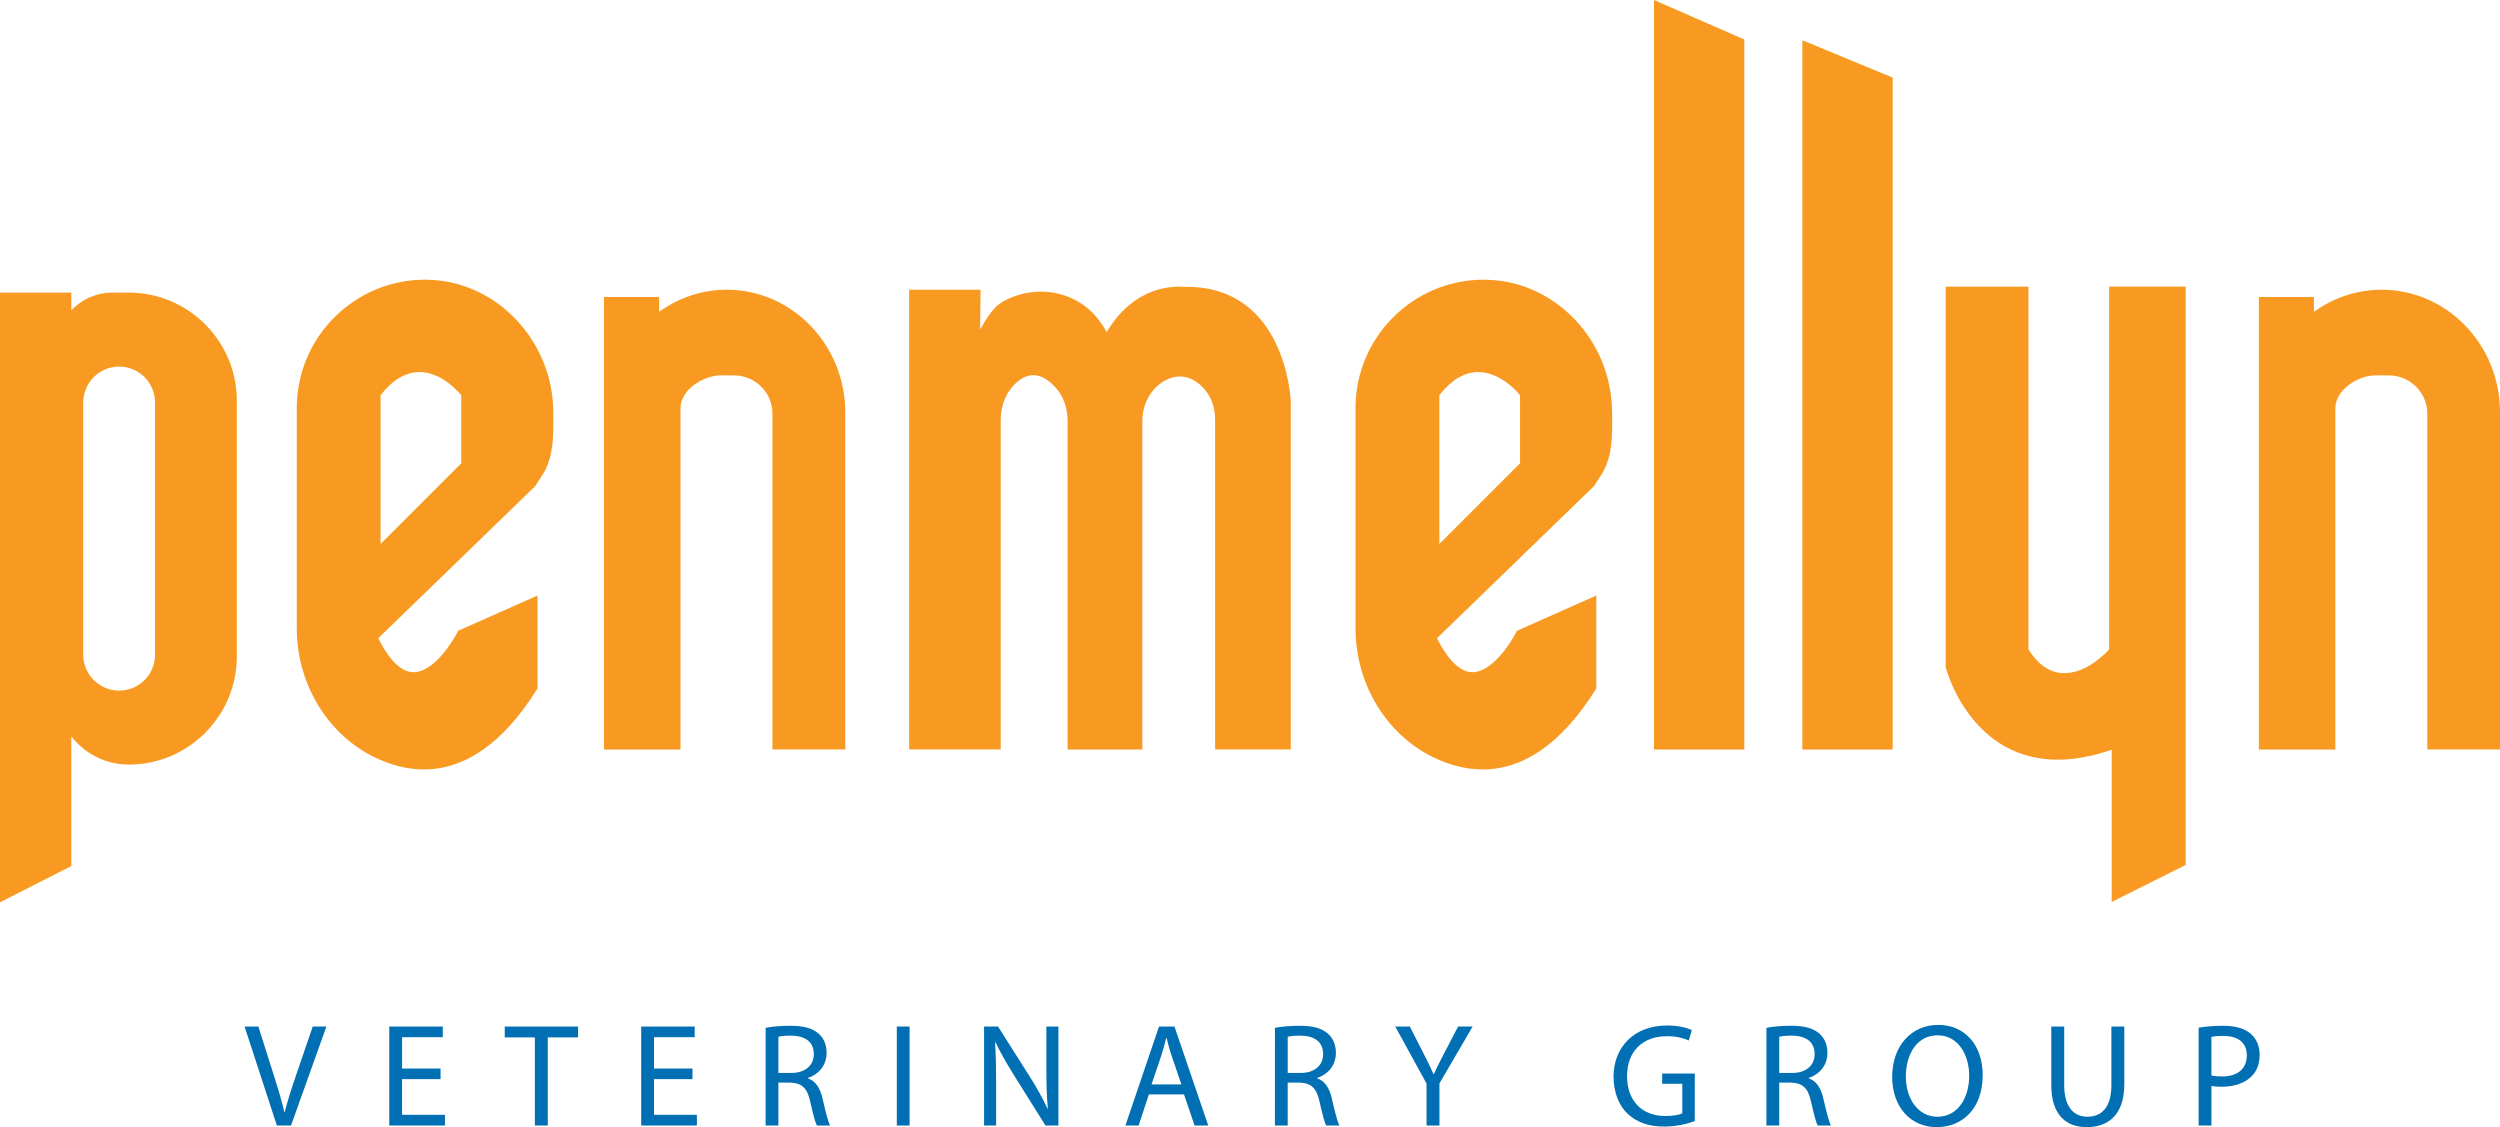 <?xml version="1.0" encoding="utf-8"?>
<!-- Generator: Adobe Illustrator 24.0.2, SVG Export Plug-In . SVG Version: 6.00 Build 0)  -->
<svg version="1.1" id="Layer_2_1_" xmlns="http://www.w3.org/2000/svg" xmlns:xlink="http://www.w3.org/1999/xlink" x="0px" y="0px"
	 viewBox="0 0 284.178 128.125" style="enable-background:new 0 0 284.178 128.125;" xml:space="preserve">
<style type="text/css">
	.st0{display:none;fill:#1B4CAF;}
	.st1{fill:none;}
	.st2{fill:#F89A21;}
	.st3{fill:none;stroke:#F89A21;stroke-width:0;stroke-linecap:round;stroke-linejoin:round;}
	.st4{fill:#006FB3;}
</style>
<rect x="-8.954" y="-84.916" class="st0" width="302.091" height="302.091"/>
<path class="st1" d="M50.955,43.523c-0.84-0.627-1.979-1.226-3.282-1.226c-0.782,0-1.554,0.222-2.288,0.656
	c-0.734,0.444-1.448,1.1-2.124,1.969v16.911l9.17-9.17v-7.741C52.336,44.807,51.795,44.15,50.955,43.523z"/>
<path class="st1" d="M89.524,46.434c0,0.01,0,0.01,0,0.02v0.04h-0.01c0-0.07-0.01-0.14-0.02-0.21h0.01c0,0.03,0.01,0.06,0.01,0.09
	v0.03C89.524,46.413,89.524,46.423,89.524,46.434z"/>
<path class="st1" d="M112.994,38.213c-0.02,0.03-0.04,0.06-0.05,0.09c0.01-0.03,0.03-0.06,0.04-0.09H112.994z"/>
<path class="st1" d="M112.994,38.213c-0.02,0.03-0.04,0.06-0.05,0.09c0.01-0.03,0.03-0.06,0.04-0.09H112.994z"/>
<path class="st1" d="M89.42,45.82c0,0.01,0.01,0.029,0.01,0.039c0.006,0.013,0.009,0.029,0.013,0.045
	c-0.007-0.036-0.015-0.072-0.022-0.109C89.422,45.803,89.429,45.812,89.42,45.82z"/>
<path class="st1" d="M89.084,44.673c0,0.01,0,0.01,0,0.01l-0.01-0.01H89.084z"/>
<path class="st1" d="M89.454,45.923l-0.01-0.01v-0.01C89.454,45.913,89.454,45.913,89.454,45.923z"/>
<path class="st1" d="M89.434,45.793h-0.01c0-0.02-0.01-0.04-0.01-0.06C89.424,45.754,89.424,45.773,89.434,45.793z"/>
<polygon class="st1" points="59.363,70.372 59.363,70.367 53.33,73.04 53.33,73.048 53.332,73.044 "/>
<path class="st1" d="M177.814,37.577c0.013,0.013,0.023,0.028,0.036,0.042l0.006,0.006c-0.01-0.01-0.029-0.029-0.039-0.048H177.814z
	"/>
<path class="st1" d="M178.223,38.04c0.029,0.029,0.058,0.068,0.096,0.106c-0.029-0.029-0.058-0.068-0.087-0.106H178.223z"/>
<path class="st1" d="M181.513,48.364c-0.001,0.259-0.009,0.512-0.017,0.765c0.007-0.225,0.015-0.45,0.017-0.68
	c-0.001,0.23-0.01,0.455-0.017,0.68c-0.004,0.119-0.002,0.242-0.008,0.359c0.009-0.216,0.018-0.431,0.027-0.655
	c0.003-0.175-0.001-0.358,0-0.536c0,0.02-0.001,0.04-0.001,0.06c0,0.006,0,0.013,0,0.019
	C181.513,48.371,181.513,48.368,181.513,48.364z"/>
<path class="st1" d="M177.808,37.577l0.035,0.035c-0.011-0.011-0.02-0.024-0.03-0.035H177.808z"/>
<path class="st1" d="M171.312,43.523c-0.84-0.627-1.988-1.226-3.282-1.226c-0.792,0-1.554,0.222-2.288,0.656
	c-0.743,0.444-1.448,1.1-2.124,1.969v16.911l9.17-9.17v-7.741C172.692,44.807,172.152,44.15,171.312,43.523z"/>
<path class="st1" d="M181.511,47.267c0.002,0.182,0.003,0.362,0.004,0.542c-0.001-0.181,0.003-0.357,0-0.541l-0.006-0.303
	L181.511,47.267z"/>
<path class="st1" d="M181.507,46.89l-0.002-0.075v0.454c0.005,0.368,0.009,0.734,0.008,1.096c0-0.003,0-0.006,0-0.009
	c0-0.071,0.001-0.141,0.001-0.213c0-0.064,0-0.128,0-0.192c-0.001-0.226-0.003-0.454-0.005-0.683L181.507,46.89z"/>
<polygon class="st1" points="53.331,73.049 59.363,70.376 59.363,70.374 53.334,73.045 "/>
<polygon class="st1" points="162.18,43.934 161.877,44.329 161.877,66.036 161.876,66.037 161.876,44.329 161.906,44.289 
	161.872,44.334 161.872,66.042 161.882,66.033 161.882,44.334 162.228,43.872 162.227,43.873 "/>
<path class="st1" d="M13.542,41.67c-2.249,0-4.083,1.834-4.083,4.093v28.658c0,2.249,1.834,4.083,4.083,4.083
	c2.259,0,4.083-1.834,4.083-4.083V45.762C17.625,43.504,15.791,41.67,13.542,41.67z"/>
<path class="st1" d="M123.033,46.87c0,0.002,0,0.004,0.001,0.006C123.034,46.873,123.033,46.871,123.033,46.87z"/>
<path class="st2" d="M14.633,33.262h-1.873c-1.834,0-3.494,0.782-4.652,2.017v-2.017H0v69.305l8.108-4.122V83.706
	c1.515,1.95,3.871,3.205,6.525,3.205c6.776,0,12.288-5.512,12.288-12.288V45.55C26.921,38.774,21.409,33.262,14.633,33.262z
	 M17.625,74.421c0,2.249-1.824,4.083-4.083,4.083c-2.249,0-4.083-1.834-4.083-4.083V45.762c0-2.259,1.834-4.093,4.083-4.093
	c2.249,0,4.083,1.834,4.083,4.093V74.421z"/>
<path class="st2" d="M61.824,53.723c1.11-1.95,1.09-4.24,1.07-6.46v-0.46c-0.06-8.06-6.41-14.79-14.17-15
	c-0.13-0.01-0.28-0.01-0.41-0.01c-8.04,0-14.58,6.55-14.58,14.59v25.04c0,6.24,3.43,11.97,8.73,14.6c1.92,0.95,3.84,1.44,5.7,1.44
	c4.73,0,9.05-3.03,12.81-9.01l0.13-0.21v-10.55l-9.03,4.01l-0.14,0.27c-0.63,1.23-2.74,4.44-4.92,4.44c-1.68,0-3.08-1.98-4.02-3.86
	l17.85-17.3L61.824,53.723z M52.434,52.663l-9.17,9.17v-16.91c0.67-0.87,1.39-1.53,2.12-1.97c0.74-0.43,1.51-0.66,2.29-0.66
	c1.3,0,2.44,0.6,3.28,1.23c0.84,0.63,1.38,1.28,1.48,1.4V52.663z"/>
<path class="st3" d="M181.496,49.129c0.007-0.225,0.015-0.45,0.017-0.68"/>
<path class="st2" d="M181.513,48.375c0-0.006,0-0.013,0-0.019c0,0.003,0,0.006,0,0.009
	C181.513,48.368,181.513,48.371,181.513,48.375z"/>
<path class="st2" d="M182.184,53.723c1.11-1.96,1.09-4.25,1.07-6.47l-0.01-0.45c-0.05-8.06-6.4-14.79-14.16-15
	c-0.15-0.01-0.28-0.01-0.42-0.01c-8.04,0-14.58,6.55-14.58,14.59v25.04c0,6.24,3.42,11.97,8.72,14.6c1.93,0.95,3.86,1.44,5.72,1.44
	c4.73,0,9.03-3.03,12.81-9.01l0.12-0.21v-10.55l-9.02,4.01l-0.15,0.27c-0.62,1.23-2.73,4.44-4.91,4.44c-1.68,0-3.08-1.98-4.03-3.86
	l17.85-17.3L182.184,53.723z M181.505,47.099v-0.012l0.003,0.014l0.001,0.07L181.505,47.099z M181.514,47.263l-0.004-0.072
	l-0.001-0.065l-0.001-0.025l0.005,0.021V47.263z M161.978,44.205l-0.066,0.087l0.062-0.089l0.07-0.08L161.978,44.205z
	 M172.784,52.663l-9.17,9.17v-16.91c0.68-0.87,1.39-1.53,2.13-1.97c0.73-0.43,1.49-0.66,2.29-0.66c1.29,0,2.44,0.6,3.28,1.23
	c0.84,0.63,1.38,1.28,1.47,1.4V52.663z"/>
<path class="st2" d="M89.494,46.273v0.01h0.01L89.494,46.273z M89.494,46.273v0.01h0.01L89.494,46.273z"/>
<path class="st2" d="M82.614,32.934c-2.76,0-5.41,0.87-7.69,2.51v-1.68h-6.27v51.44h8.7v-38.79c0-0.8,0.38-1.6,1.07-2.27
	c0.95-0.92,2.42-1.51,3.61-1.48c0.24,0,0.5,0.01,0.79,0.01h0.7c2.36,0.04,4.28,1.98,4.28,4.33v38.19h8.28v-38.31
	C96.084,39.193,90.034,32.934,82.614,32.934z"/>
<path class="st2" d="M270.723,32.934c-2.761,0-5.425,0.869-7.693,2.51v-1.68h-6.264v51.438h8.697V46.409
	c0-0.792,0.376-1.593,1.071-2.268c0.927-0.907,2.384-1.506,3.61-1.477c0.241,0,0.502,0.01,0.782,0.01h0.695
	c2.365,0.039,4.295,1.979,4.295,4.334v38.185h8.263V46.882C284.188,39.189,278.145,32.934,270.723,32.934z"/>
<path class="st2" d="M134.904,32.603c-0.15,0-0.29,0-0.34,0.01c-0.91-0.09-5.58-0.27-8.76,5.14c-0.18-0.33-0.64-1.15-1.45-2.03
	c-2.28-2.47-6.01-3.25-9.26-1.96c-1.59,0.63-2.3,1.21-3.68,3.69l0.05-4.52h-8.12v52.26h10.41v-37.48c0-1.69,0.66-3.23,1.8-4.24
	c1.82-1.61,3.42-0.56,4.45,0.6c0.87,0.97,1.35,2.31,1.35,3.75v37.38h8.5v-37.35c0-1.97,0.99-3.72,2.56-4.59
	c1.35-0.73,2.67-0.61,3.92,0.4c1.14,0.93,1.79,2.39,1.79,4.03v37.5h8.6v-39.64C146.694,45.023,145.974,32.603,134.904,32.603z"/>
<path class="st2" d="M112.994,38.213c-0.02,0.03-0.04,0.06-0.05,0.09c0.01-0.03,0.03-0.06,0.04-0.09H112.994z"/>
<polygon class="st2" points="188.01,85.199 198.278,85.199 198.278,4.49 188.01,0 "/>
<polygon class="st2" points="204.876,85.199 215.144,85.199 215.144,8.823 204.876,4.575 "/>
<path class="st2" d="M239.748,73.822c-0.241,0.27-2.674,2.915-5.425,2.683c-1.438-0.116-2.693-1.023-3.745-2.674V32.587h-9.411
	v43.147l0.039,0.241c0.299,1.052,2.056,6.39,6.892,8.977c3.311,1.776,7.336,1.863,11.94,0.27v17.307l8.407-4.208V32.577h-8.697
	V73.822z"/>
<g>
	<path class="st4" d="M31.475,127.942L27.8,116.684h1.569l1.754,5.545c0.485,1.52,0.902,2.89,1.203,4.209h0.034
		c0.318-1.303,0.785-2.723,1.287-4.192l1.904-5.562h1.553l-4.025,11.258L31.475,127.942L31.475,127.942z"/>
	<path class="st4" d="M50.078,122.664h-4.376v4.059h4.877v1.219h-6.33v-11.258h6.08v1.219h-4.626v3.558h4.376L50.078,122.664
		L50.078,122.664z"/>
	<path class="st4" d="M60.797,117.92h-3.424v-1.236h8.334v1.236h-3.44v10.021h-1.47C60.797,127.942,60.797,117.92,60.797,117.92z"/>
	<path class="st4" d="M78.715,122.664h-4.376v4.059h4.877v1.219h-6.33v-11.258h6.079v1.219h-4.626v3.558h4.376
		C78.715,121.461,78.715,122.664,78.715,122.664z"/>
	<path class="st4" d="M87.029,116.834c0.735-0.151,1.788-0.234,2.79-0.234c1.553,0,2.555,0.284,3.258,0.919
		c0.568,0.501,0.885,1.269,0.885,2.138c0,1.486-0.935,2.472-2.122,2.873v0.05c0.869,0.3,1.387,1.102,1.653,2.271
		c0.367,1.57,0.634,2.655,0.868,3.09h-1.503c-0.183-0.318-0.434-1.287-0.752-2.689c-0.334-1.553-0.935-2.138-2.255-2.188h-1.37
		v4.877h-1.453C87.029,127.942,87.029,116.834,87.029,116.834z M88.482,121.962h1.486c1.553,0,2.539-0.851,2.539-2.138
		c0-1.453-1.052-2.088-2.589-2.104c-0.702,0-1.203,0.067-1.436,0.134V121.962z"/>
	<path class="st4" d="M103.393,116.684v11.258h-1.453v-11.258H103.393z"/>
	<path class="st4" d="M111.86,127.942v-11.258h1.587l3.607,5.695c0.835,1.319,1.486,2.506,2.021,3.658l0.034-0.016
		c-0.133-1.504-0.167-2.874-0.167-4.626v-4.71h1.37v11.258h-1.47l-3.574-5.712c-0.785-1.252-1.537-2.539-2.104-3.758l-0.05,0.016
		c0.083,1.42,0.117,2.773,0.117,4.644v4.81H111.86z"/>
	<path class="st4" d="M130.596,124.401l-1.169,3.541h-1.503l3.824-11.258h1.754l3.842,11.258h-1.553l-1.203-3.541H130.596z
		 M134.287,123.265l-1.102-3.239c-0.251-0.736-0.418-1.403-0.585-2.054h-0.033c-0.167,0.668-0.351,1.352-0.568,2.038l-1.102,3.257
		L134.287,123.265L134.287,123.265z"/>
	<path class="st4" d="M144.922,116.834c0.735-0.151,1.788-0.234,2.79-0.234c1.553,0,2.555,0.284,3.258,0.919
		c0.568,0.501,0.885,1.269,0.885,2.138c0,1.486-0.935,2.472-2.122,2.873v0.05c0.869,0.3,1.387,1.102,1.653,2.271
		c0.367,1.57,0.634,2.655,0.868,3.09h-1.503c-0.183-0.318-0.434-1.287-0.752-2.689c-0.334-1.553-0.935-2.138-2.255-2.188h-1.37
		v4.877h-1.453L144.922,116.834L144.922,116.834z M146.375,121.962h1.486c1.553,0,2.539-0.851,2.539-2.138
		c0-1.453-1.052-2.088-2.589-2.104c-0.702,0-1.203,0.067-1.436,0.134L146.375,121.962L146.375,121.962z"/>
	<path class="st4" d="M162.156,127.942v-4.777l-3.558-6.481h1.653l1.587,3.107c0.434,0.851,0.768,1.537,1.119,2.321h0.034
		c0.318-0.735,0.702-1.469,1.136-2.321l1.62-3.107h1.653l-3.775,6.463v4.793L162.156,127.942L162.156,127.942z"/>
	<path class="st4" d="M192.648,127.441c-0.652,0.234-1.937,0.618-3.458,0.618c-1.704,0-3.106-0.434-4.208-1.486
		c-0.968-0.935-1.57-2.438-1.57-4.192c0.016-3.357,2.321-5.812,6.096-5.812c1.303,0,2.321,0.284,2.806,0.518l-0.35,1.186
		c-0.601-0.267-1.353-0.485-2.488-0.485c-2.739,0-4.526,1.704-4.526,4.526c0,2.855,1.72,4.543,4.343,4.543
		c0.952,0,1.603-0.134,1.937-0.301v-3.357h-2.288v-1.169h3.708L192.648,127.441L192.648,127.441z"/>
	<path class="st4" d="M200.794,116.834c0.735-0.151,1.788-0.234,2.79-0.234c1.553,0,2.555,0.284,3.258,0.919
		c0.568,0.501,0.885,1.269,0.885,2.138c0,1.486-0.935,2.472-2.122,2.873v0.05c0.869,0.3,1.387,1.102,1.653,2.271
		c0.367,1.57,0.634,2.655,0.868,3.09h-1.503c-0.183-0.318-0.434-1.287-0.752-2.689c-0.334-1.553-0.935-2.138-2.255-2.188h-1.37
		v4.877h-1.453L200.794,116.834L200.794,116.834z M202.247,121.962h1.486c1.553,0,2.539-0.851,2.539-2.138
		c0-1.453-1.052-2.088-2.589-2.104c-0.702,0-1.203,0.067-1.436,0.134L202.247,121.962L202.247,121.962z"/>
	<path class="st4" d="M225.376,122.195c0,3.875-2.354,5.93-5.228,5.93c-2.973,0-5.061-2.305-5.061-5.712
		c0-3.574,2.221-5.912,5.228-5.912C223.389,116.5,225.376,118.856,225.376,122.195z M216.641,122.38c0,2.405,1.303,4.56,3.592,4.56
		c2.305,0,3.607-2.122,3.607-4.677c0-2.237-1.169-4.576-3.591-4.576C217.844,117.686,216.641,119.908,216.641,122.38z"/>
	<path class="st4" d="M234.642,116.684v6.664c0,2.522,1.12,3.591,2.623,3.591c1.67,0,2.739-1.102,2.739-3.591v-6.664h1.469v6.564
		c0,3.458-1.82,4.877-4.259,4.877c-2.305,0-4.042-1.319-4.042-4.81v-6.631H234.642z"/>
	<path class="st4" d="M249.921,116.818c0.702-0.117,1.621-0.217,2.79-0.217c1.436,0,2.488,0.334,3.157,0.935
		c0.618,0.535,0.986,1.353,0.986,2.355c0,1.019-0.301,1.82-0.869,2.405c-0.768,0.819-2.021,1.236-3.44,1.236
		c-0.434,0-0.835-0.017-1.169-0.1v4.51h-1.453v-11.124H249.921z M251.373,122.247c0.318,0.083,0.718,0.117,1.203,0.117
		c1.754,0,2.822-0.851,2.822-2.405c0-1.486-1.052-2.205-2.655-2.205c-0.634,0-1.119,0.05-1.37,0.117V122.247z"/>
</g>
</svg>
